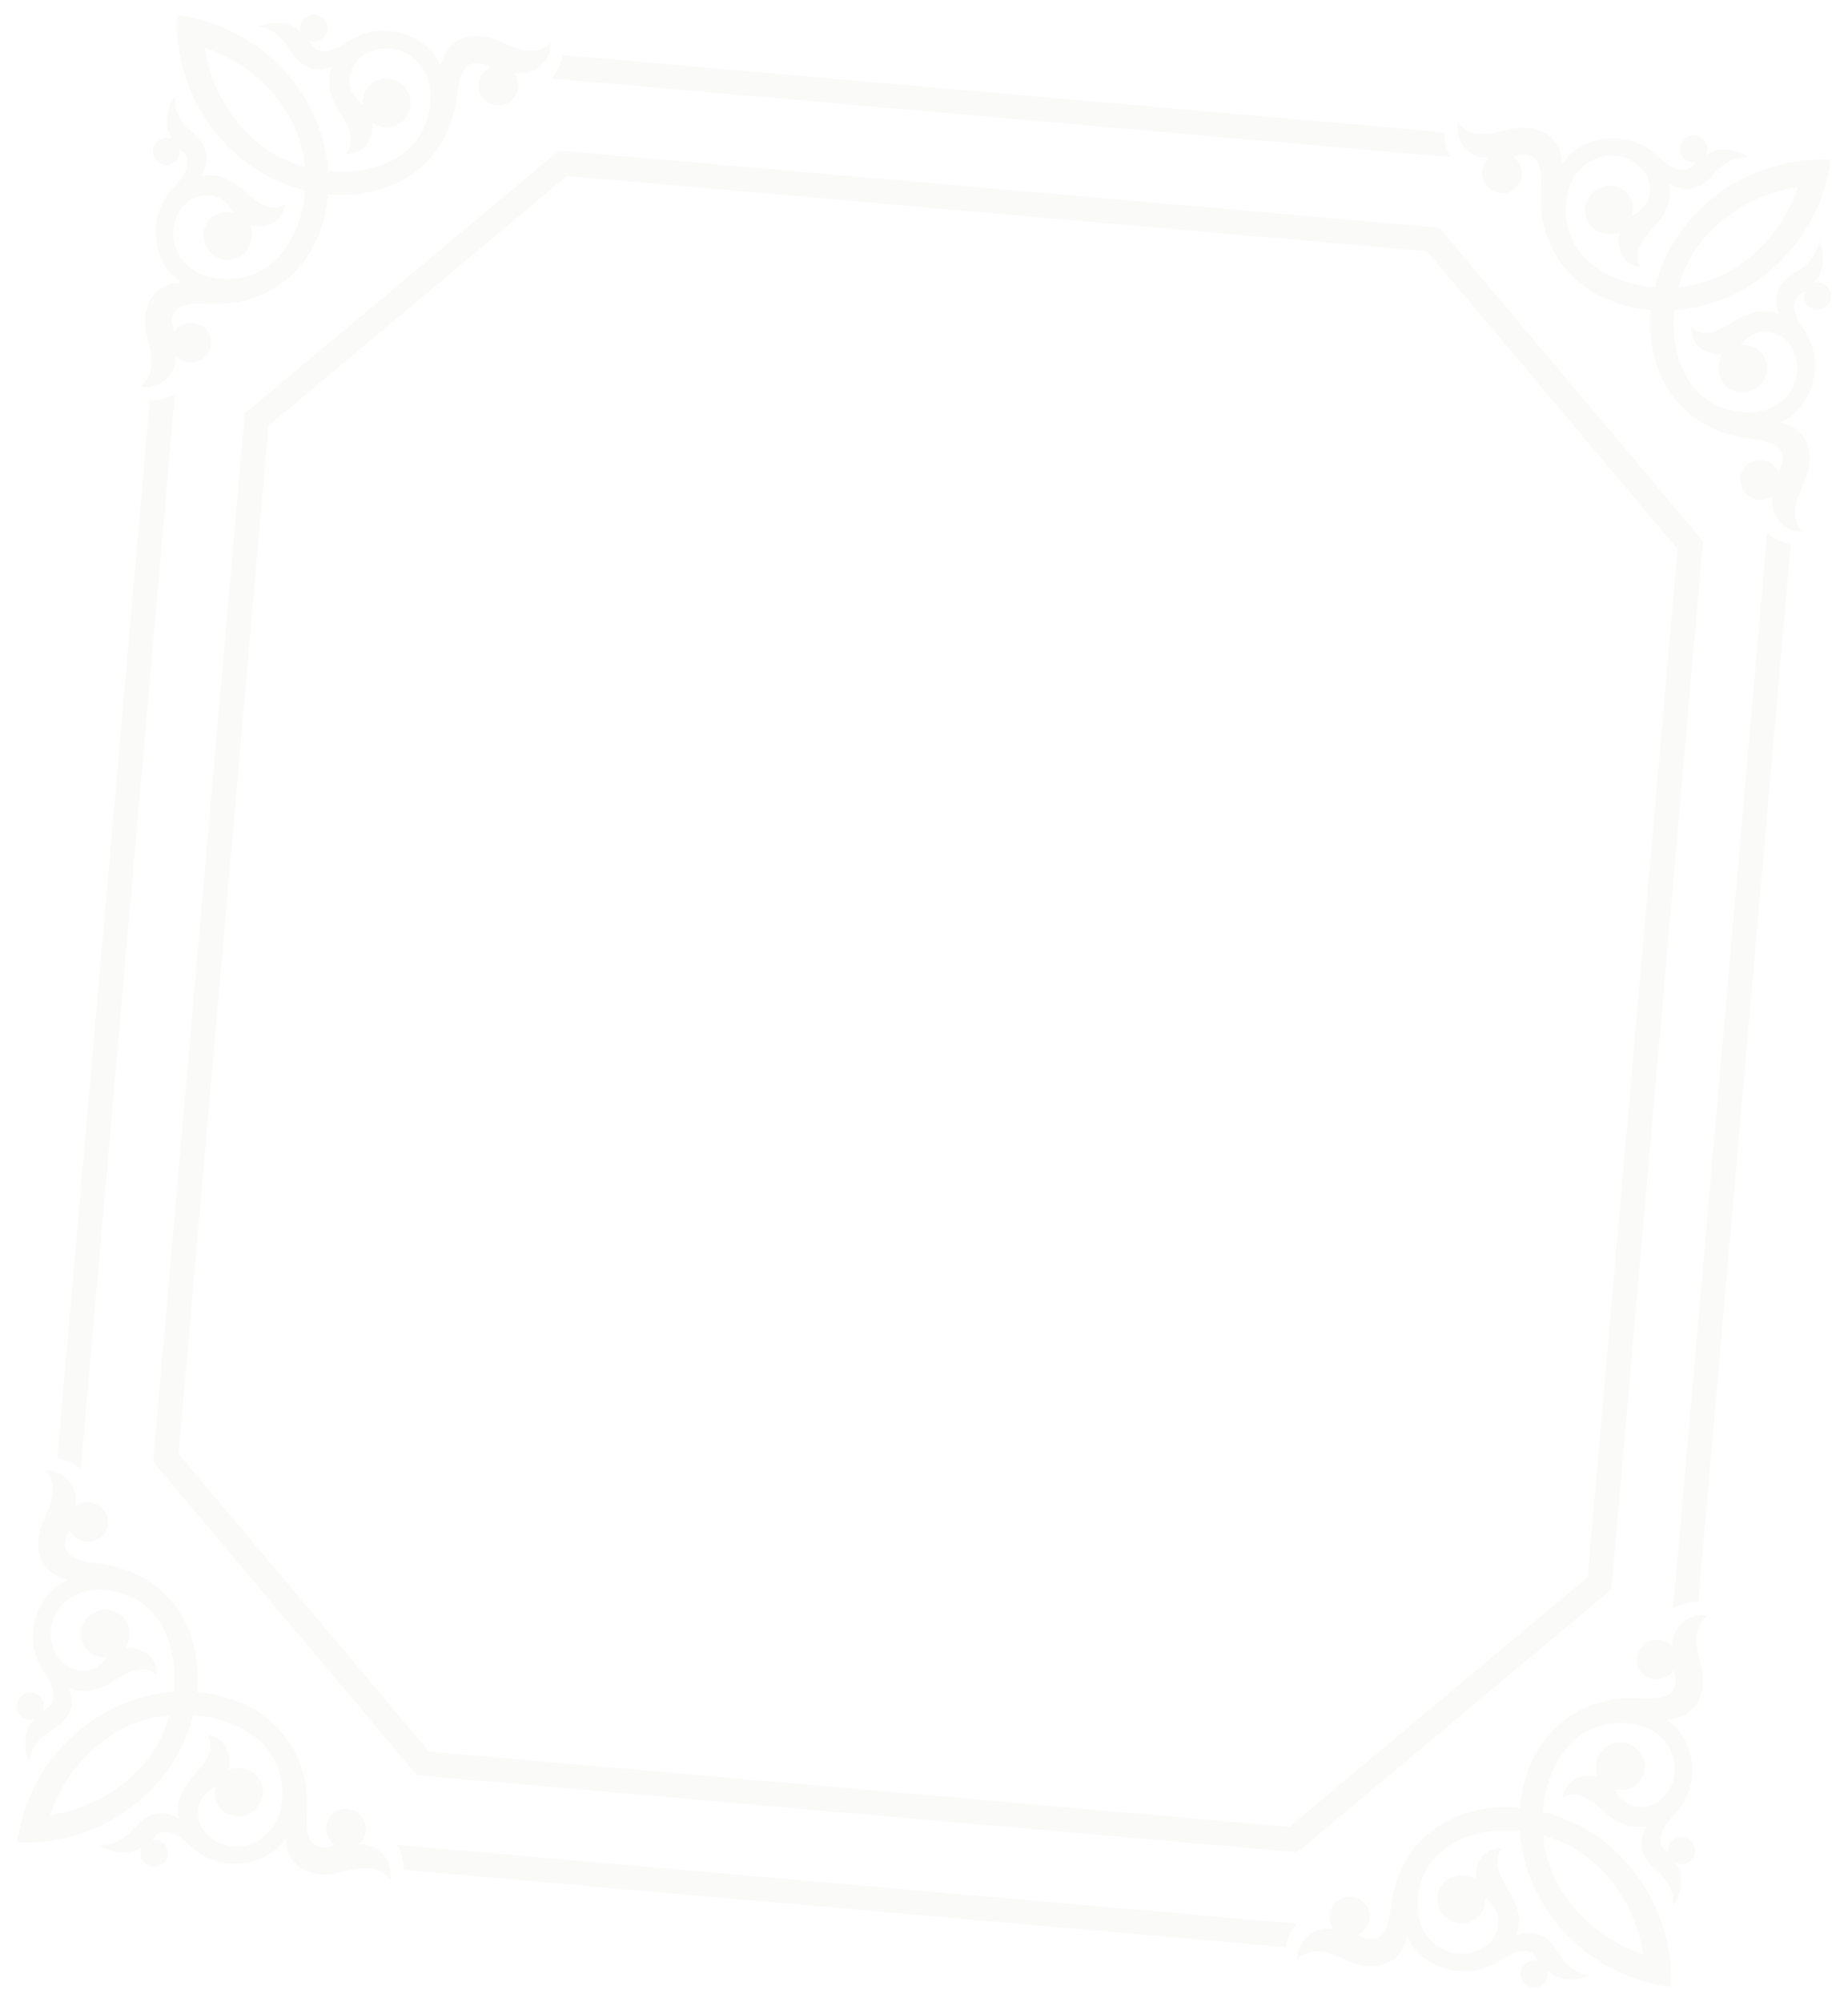 <?xml version="1.0" encoding="UTF-8"?>
<svg width="181px" height="196px" viewBox="0 0 181 196" version="1.1" xmlns="http://www.w3.org/2000/svg" xmlns:xlink="http://www.w3.org/1999/xlink">
    <title>cadre-ancien</title>
    <g id="mobile" stroke="none" stroke-width="1" fill="none" fill-rule="evenodd" opacity="0.2">
        <g id="Mobile-page" transform="translate(-149, -1158)" fill="#E4E8E3">
            <g id="Le-Bon-Vivre-1/3" transform="translate(0, 994)">
                <g id="cadre-ancien" transform="translate(239.5, 262) rotate(5) translate(-239.5, -262) translate(157, 171)">
                    <path d="M125.513,169.213 L152.971,141.844 L152.971,40.156 L125.513,12.787 C81.709,12.787 84.094,12.787 40.289,12.787 L12.83,40.156 C12.83,83.818 12.83,98.184 12.83,141.844 L40.287,169.213 L125.513,169.213 Z M12.015,142.182 C12.015,98.295 12.015,83.705 12.015,39.819 L39.948,11.974 C83.23,11.978 82.569,11.974 125.85,11.974 L153.786,39.818 C153.786,83.705 153.786,98.295 153.786,142.182 L125.85,170.026 C82.57,170.022 83.231,170.022 39.95,170.026 L12.015,142.182 Z" id="Fill-1" stroke="#E4E8E3" stroke-width="1.6"></path>
                    <path d="M18.225,9.751 C17.182,8.385 16.302,7.042 16.685,5.247 L16.753,4.931 L16.451,5.048 C14.807,5.685 13.57,5.079 12.583,3.716 C11.684,2.473 10.669,1.734 9.202,1.661 C10.293,1.03 12.116,0.864 13.055,1.573 L13.365,1.808 L13.335,1.42 C13.245,0.286 14.538,-0.424 15.47,0.282 C16.551,1.102 15.856,2.692 14.705,2.618 L14.357,2.595 L14.547,2.887 C15.293,4.032 16.91,3.31 17.724,2.64 C18.882,1.686 20.043,1.069 21.565,0.97 C23.66,0.833 25.989,1.672 27.117,3.519 L27.349,3.899 L27.439,3.463 C27.982,0.801 30.683,0.211 32.95,1.021 C34.651,1.628 36.605,2.243 37.923,0.746 C38.043,2.458 36.774,4.003 34.956,3.975 L34.635,3.971 L34.805,4.242 C35.223,4.911 35.219,5.753 34.79,6.416 C34.36,7.079 33.631,7.377 32.853,7.277 C31.131,7.056 30.666,4.839 31.974,3.82 L32.223,3.626 L31.926,3.519 C31.322,3.302 30.616,3.202 30.08,3.634 C29.2,4.343 29.259,6.107 29.192,7.14 C28.779,13.508 23.854,17.377 17.641,17.406 L17.468,17.406 L17.467,17.579 C17.439,23.769 13.556,28.675 7.165,29.088 C6.663,29.121 6.163,29.126 5.66,29.179 C4.041,29.348 2.865,29.979 3.531,31.812 L3.64,32.108 L3.834,31.86 C4.855,30.557 7.082,31.02 7.303,32.736 C7.403,33.511 7.105,34.238 6.439,34.666 C5.774,35.094 4.929,35.097 4.257,34.681 L3.985,34.512 L3.99,34.832 C4.018,36.643 2.466,37.909 0.749,37.788 C2.251,36.475 1.634,34.528 1.024,32.833 C0.212,30.574 0.803,27.882 3.476,27.34 L3.913,27.252 L3.531,27.021 C1.678,25.897 0.836,23.576 0.974,21.489 C1.073,19.972 1.691,18.814 2.649,17.66 C3.322,16.849 4.046,15.239 2.897,14.495 L2.605,14.305 L2.627,14.653 C2.702,15.799 1.106,16.492 0.283,15.414 C-0.426,14.486 0.288,13.198 1.425,13.287 L1.814,13.318 L1.579,13.008 C0.867,12.072 1.034,10.256 1.666,9.169 C1.741,10.631 2.482,11.642 3.728,12.538 C5.097,13.521 5.705,14.754 5.066,16.392 L4.949,16.693 L5.266,16.625 C7.067,16.243 8.414,17.12 9.786,18.16 C10.823,18.946 12.245,19.66 13.363,18.751 C13.362,19.17 13.257,19.581 13.038,19.948 C12.49,20.862 11.438,21.205 10.414,21.14 L10.157,21.123 L10.237,21.367 C10.635,22.595 10.259,23.89 9.035,24.453 C8.094,24.886 7.045,24.663 6.327,23.93 C4.853,22.424 5.884,19.914 8.033,20.002 L8.397,20.018 L8.181,19.725 C7.61,18.953 6.779,18.482 5.805,18.518 C4.976,18.549 4.169,18.95 3.634,19.58 C2.671,20.715 2.42,22.242 2.94,23.626 C3.705,25.664 5.665,26.591 7.755,26.568 C12.878,26.511 15.194,21.947 15.185,17.364 L15.185,17.217 L15.039,17.193 C14.647,17.127 14.257,17.049 13.871,16.955 C6.672,15.212 1.487,8.541 1.22,1.215 C8.568,1.479 15.266,6.646 17.016,13.821 C17.11,14.206 17.189,14.594 17.254,14.985 L17.278,15.131 L17.426,15.132 C22.025,15.14 26.606,12.833 26.663,7.728 C26.686,5.645 25.756,3.693 23.711,2.93 C22.322,2.411 20.789,2.662 19.651,3.621 C19.018,4.154 18.615,4.958 18.584,5.784 C18.549,6.755 19.021,7.584 19.796,8.152 L20.09,8.367 L20.075,8.004 C19.985,5.863 22.505,4.836 24.016,6.304 C24.751,7.02 24.975,8.066 24.541,9.002 C23.976,10.223 22.676,10.598 21.444,10.2 L21.199,10.122 L21.216,10.377 C21.28,11.397 20.937,12.446 20.019,12.992 C19.651,13.211 19.238,13.314 18.818,13.316 C19.731,12.201 19.014,10.785 18.225,9.751 Z M60.262,177.794 L104.738,177.793 L126.744,177.794 C126.222,178.461 125.901,179.289 125.848,180.175 L95.309,180.175 L69.691,180.175 L39.152,180.175 C39.1,179.289 38.778,178.461 38.256,177.794 L60.262,177.794 Z M59.22,1.825 L39.152,1.825 C39.1,2.711 38.778,3.54 38.256,4.206 L69.691,4.206 L95.309,4.206 L126.744,4.206 C126.222,3.54 125.901,2.711 125.848,1.825 L105.78,1.825 L59.22,1.825 Z M4.222,68.927 L4.222,113.073 L4.222,121.951 L4.222,143.88 C3.552,143.361 2.721,143.039 1.831,142.987 L1.831,121.951 L1.831,113.073 L1.831,68.927 L1.831,60.048 L1.831,39.013 C2.721,38.961 3.552,38.64 4.222,38.12 L4.222,60.048 L4.222,68.927 Z M160.779,68.927 L160.779,113.073 L160.779,122.989 L160.779,143.88 C161.448,143.361 162.279,143.039 163.169,142.987 L163.169,122.989 L163.169,113.073 L163.169,68.927 L163.169,59.011 L163.169,39.013 C162.279,38.961 161.448,38.64 160.779,38.12 L160.779,59.011 L160.779,68.927 Z M146.775,172.249 C147.818,173.616 148.699,174.959 148.315,176.753 L148.248,177.069 L148.55,176.952 C150.193,176.315 151.431,176.921 152.418,178.284 C153.316,179.527 154.331,180.266 155.798,180.34 C154.708,180.97 152.884,181.136 151.946,180.427 L151.635,180.192 L151.666,180.58 C151.755,181.714 150.463,182.424 149.531,181.718 C148.45,180.898 149.144,179.308 150.296,179.383 L150.644,179.405 L150.453,179.114 C149.707,177.968 148.09,178.69 147.277,179.36 C146.119,180.314 144.957,180.931 143.435,181.03 C141.34,181.167 139.011,180.327 137.883,178.481 L137.651,178.101 L137.562,178.537 C137.019,181.199 134.318,181.789 132.051,180.98 C130.349,180.372 128.396,179.757 127.077,181.254 C126.957,179.543 128.227,177.997 130.044,178.025 L130.365,178.03 L130.195,177.759 C129.778,177.089 129.781,176.247 130.21,175.584 C130.64,174.921 131.369,174.623 132.147,174.723 C133.869,174.944 134.335,177.162 133.027,178.18 L132.777,178.374 L133.075,178.481 C133.679,178.699 134.384,178.798 134.921,178.366 C135.8,177.657 135.741,175.893 135.809,174.86 C136.222,168.492 141.146,164.623 147.359,164.595 L147.532,164.594 L147.533,164.421 C147.562,158.231 151.444,153.325 157.835,152.912 C158.337,152.879 158.837,152.874 159.339,152.821 C160.96,152.652 162.135,152.022 161.469,150.188 L161.361,149.892 L161.167,150.14 C160.145,151.443 157.918,150.981 157.697,149.264 C157.598,148.489 157.896,147.762 158.562,147.334 C159.227,146.906 160.072,146.903 160.743,147.319 L161.016,147.488 L161.011,147.169 C160.983,145.357 162.534,144.091 164.252,144.211 C162.749,145.525 163.366,147.472 163.976,149.168 C164.788,151.427 164.197,154.118 161.525,154.66 L161.087,154.748 L161.469,154.979 C163.322,156.103 164.164,158.425 164.027,160.511 C163.927,162.029 163.309,163.186 162.352,164.34 C161.679,165.151 160.955,166.761 162.103,167.505 L162.396,167.695 L162.373,167.348 C162.298,166.201 163.894,165.508 164.717,166.586 C165.426,167.514 164.713,168.802 163.575,168.713 L163.187,168.682 L163.422,168.992 C164.133,169.928 163.967,171.745 163.334,172.831 C163.26,171.369 162.518,170.358 161.271,169.463 C159.903,168.479 159.296,167.246 159.934,165.608 L160.052,165.307 L159.735,165.375 C157.934,165.757 156.586,164.88 155.215,163.84 C154.177,163.054 152.756,162.34 151.638,163.25 C151.638,162.83 151.743,162.419 151.963,162.053 C152.511,161.138 153.563,160.795 154.586,160.86 L154.843,160.877 L154.763,160.633 C154.365,159.405 154.741,158.11 155.966,157.547 C156.906,157.114 157.956,157.337 158.674,158.07 C160.148,159.576 159.117,162.086 156.968,161.998 L156.603,161.983 L156.82,162.275 C157.39,163.047 158.221,163.518 159.195,163.482 C160.025,163.451 160.832,163.051 161.366,162.42 C162.329,161.286 162.581,159.758 162.06,158.374 C161.295,156.336 159.336,155.409 157.245,155.432 C152.122,155.489 149.806,160.053 149.815,164.636 L149.816,164.783 L149.962,164.807 C150.354,164.873 150.743,164.951 151.129,165.045 C158.328,166.788 163.513,173.459 163.78,180.785 C156.432,180.521 149.734,175.354 147.985,168.179 C147.89,167.794 147.812,167.406 147.746,167.015 L147.722,166.869 L147.574,166.869 C142.975,166.86 138.394,169.167 138.337,174.272 C138.313,176.355 139.244,178.307 141.289,179.071 C142.679,179.589 144.211,179.338 145.35,178.379 C145.983,177.846 146.385,177.042 146.416,176.216 C146.452,175.245 145.979,174.417 145.204,173.848 L144.911,173.633 L144.926,173.996 C145.015,176.137 142.496,177.165 140.984,175.696 C140.249,174.981 140.026,173.934 140.46,172.998 C141.025,171.778 142.324,171.403 143.557,171.8 L143.802,171.879 L143.785,171.623 C143.72,170.603 144.064,169.555 144.982,169.008 C145.35,168.789 145.762,168.686 146.183,168.684 C145.27,169.799 145.986,171.215 146.775,172.249 Z M150.081,167.338 C150.105,167.463 150.131,167.588 150.159,167.712 C151.268,172.681 155.68,176.526 160.529,177.757 L160.815,177.83 L160.742,177.545 C159.507,172.713 155.648,168.316 150.661,167.211 C150.536,167.183 150.411,167.158 150.286,167.134 L150.032,167.085 L150.081,167.338 Z M18.225,172.249 C17.182,173.616 16.302,174.959 16.685,176.753 L16.753,177.069 L16.451,176.952 C14.807,176.315 13.57,176.921 12.583,178.284 C11.684,179.527 10.669,180.266 9.202,180.34 C10.293,180.97 12.116,181.136 13.055,180.427 L13.365,180.192 L13.335,180.58 C13.245,181.714 14.538,182.424 15.47,181.718 C16.551,180.898 15.856,179.308 14.705,179.383 L14.357,179.405 L14.547,179.114 C15.293,177.968 16.91,178.69 17.724,179.36 C18.882,180.314 20.043,180.931 21.565,181.03 C23.66,181.167 25.989,180.327 27.117,178.481 L27.349,178.101 L27.439,178.537 C27.982,181.199 30.683,181.789 32.95,180.98 C34.651,180.372 36.605,179.757 37.923,181.254 C38.043,179.543 36.774,177.997 34.956,178.025 L34.635,178.03 L34.805,177.759 C35.223,177.089 35.219,176.247 34.79,175.584 C34.36,174.921 33.631,174.623 32.853,174.723 C31.131,174.944 30.666,177.162 31.974,178.18 L32.223,178.374 L31.926,178.481 C31.322,178.699 30.616,178.798 30.08,178.366 C29.2,177.657 29.259,175.893 29.192,174.86 C28.779,168.492 23.854,164.623 17.641,164.595 L17.468,164.594 L17.467,164.421 C17.439,158.231 13.556,153.325 7.165,152.912 C6.663,152.879 6.163,152.874 5.66,152.821 C4.041,152.652 2.865,152.022 3.531,150.188 L3.64,149.892 L3.834,150.14 C4.855,151.443 7.082,150.981 7.303,149.264 C7.403,148.489 7.105,147.762 6.439,147.334 C5.774,146.906 4.929,146.903 4.257,147.319 L3.985,147.488 L3.99,147.169 C4.018,145.357 2.466,144.091 0.749,144.211 C2.251,145.525 1.634,147.472 1.024,149.168 C0.212,151.427 0.803,154.118 3.476,154.66 L3.913,154.748 L3.531,154.979 C1.678,156.103 0.836,158.425 0.974,160.511 C1.073,162.029 1.691,163.186 2.649,164.34 C3.322,165.151 4.046,166.761 2.897,167.505 L2.605,167.695 L2.627,167.348 C2.702,166.201 1.106,165.508 0.283,166.586 C-0.426,167.514 0.288,168.802 1.425,168.713 L1.814,168.682 L1.579,168.992 C0.867,169.928 1.034,171.745 1.666,172.831 C1.741,171.369 2.482,170.358 3.728,169.463 C5.097,168.479 5.705,167.246 5.066,165.608 L4.949,165.307 L5.266,165.375 C7.067,165.757 8.414,164.88 9.786,163.84 C10.823,163.054 12.245,162.34 13.363,163.25 C13.362,162.83 13.257,162.419 13.038,162.053 C12.49,161.138 11.438,160.795 10.414,160.86 L10.157,160.877 L10.237,160.633 C10.635,159.405 10.259,158.11 9.035,157.547 C8.094,157.114 7.045,157.337 6.327,158.07 C4.853,159.576 5.884,162.086 8.033,161.998 L8.397,161.983 L8.181,162.275 C7.61,163.047 6.779,163.518 5.805,163.482 C4.976,163.451 4.169,163.051 3.634,162.42 C2.671,161.286 2.42,159.758 2.94,158.374 C3.705,156.336 5.665,155.409 7.755,155.432 C12.878,155.489 15.194,160.053 15.185,164.636 L15.185,164.783 L15.039,164.807 C14.647,164.873 14.257,164.951 13.871,165.045 C6.672,166.788 1.487,173.459 1.22,180.785 C8.568,180.521 15.266,175.354 17.016,168.179 C17.11,167.794 17.189,167.406 17.254,167.015 L17.278,166.869 L17.426,166.869 C22.025,166.86 26.606,169.167 26.663,174.272 C26.686,176.355 25.756,178.307 23.711,179.071 C22.322,179.589 20.789,179.338 19.651,178.379 C19.018,177.846 18.615,177.042 18.584,176.216 C18.549,175.245 19.021,174.417 19.796,173.848 L20.09,173.633 L20.075,173.996 C19.985,176.137 22.505,177.165 24.016,175.696 C24.751,174.981 24.975,173.934 24.541,172.998 C23.976,171.778 22.676,171.403 21.444,171.8 L21.199,171.879 L21.216,171.623 C21.28,170.603 20.937,169.555 20.019,169.008 C19.651,168.789 19.238,168.686 18.818,168.684 C19.731,169.799 19.014,171.215 18.225,172.249 Z M14.919,167.338 C14.895,167.463 14.869,167.588 14.842,167.712 C13.732,172.681 9.32,176.526 4.471,177.757 L4.185,177.83 L4.258,177.545 C5.494,172.713 9.353,168.316 14.339,167.211 C14.464,167.183 14.589,167.158 14.715,167.134 L14.969,167.085 L14.919,167.338 Z M146.775,9.751 C147.818,8.385 148.699,7.042 148.315,5.247 L148.248,4.931 L148.55,5.048 C150.193,5.685 151.431,5.079 152.418,3.716 C153.316,2.473 154.331,1.734 155.798,1.661 C154.708,1.03 152.884,0.864 151.946,1.573 L151.635,1.808 L151.666,1.42 C151.755,0.286 150.463,-0.424 149.531,0.282 C148.45,1.102 149.144,2.692 150.296,2.618 L150.644,2.595 L150.453,2.887 C149.707,4.032 148.09,3.31 147.277,2.64 C146.119,1.686 144.957,1.069 143.435,0.97 C141.34,0.833 139.011,1.672 137.883,3.519 L137.651,3.899 L137.562,3.463 C137.019,0.801 134.318,0.211 132.051,1.021 C130.349,1.628 128.396,2.243 127.077,0.746 C126.957,2.458 128.227,4.003 130.044,3.975 L130.365,3.971 L130.195,4.242 C129.778,4.911 129.781,5.753 130.21,6.416 C130.64,7.079 131.369,7.377 132.147,7.277 C133.869,7.056 134.335,4.839 133.027,3.82 L132.777,3.626 L133.075,3.519 C133.679,3.302 134.384,3.202 134.921,3.634 C135.8,4.343 135.741,6.107 135.809,7.14 C136.222,13.508 141.146,17.377 147.359,17.406 L147.532,17.406 L147.533,17.579 C147.562,23.769 151.444,28.675 157.835,29.088 C158.337,29.121 158.837,29.126 159.339,29.179 C160.96,29.348 162.135,29.979 161.469,31.812 L161.361,32.108 L161.167,31.86 C160.145,30.557 157.918,31.02 157.697,32.736 C157.598,33.511 157.896,34.238 158.562,34.666 C159.227,35.094 160.072,35.097 160.743,34.681 L161.016,34.512 L161.011,34.832 C160.983,36.643 162.534,37.909 164.252,37.788 C162.749,36.475 163.366,34.528 163.976,32.833 C164.788,30.574 164.197,27.882 161.525,27.34 L161.087,27.252 L161.469,27.021 C163.322,25.897 164.164,23.576 164.027,21.489 C163.927,19.972 163.309,18.814 162.352,17.66 C161.679,16.849 160.955,15.239 162.103,14.495 L162.396,14.305 L162.373,14.653 C162.298,15.799 163.894,16.492 164.717,15.414 C165.426,14.486 164.713,13.198 163.575,13.287 L163.187,13.318 L163.422,13.008 C164.133,12.072 163.967,10.256 163.334,9.169 C163.26,10.631 162.518,11.642 161.271,12.538 C159.903,13.521 159.296,14.754 159.934,16.392 L160.052,16.693 L159.735,16.625 C157.934,16.243 156.586,17.12 155.215,18.16 C154.177,18.946 152.756,19.66 151.638,18.751 C151.638,19.17 151.743,19.581 151.963,19.948 C152.511,20.862 153.563,21.205 154.586,21.14 L154.843,21.123 L154.763,21.367 C154.365,22.595 154.741,23.89 155.966,24.453 C156.906,24.886 157.956,24.663 158.674,23.93 C160.148,22.424 159.117,19.914 156.968,20.002 L156.603,20.018 L156.82,19.725 C157.39,18.953 158.221,18.482 159.195,18.518 C160.025,18.549 160.832,18.95 161.366,19.58 C162.329,20.715 162.581,22.242 162.06,23.626 C161.295,25.664 159.336,26.591 157.245,26.568 C152.122,26.511 149.806,21.947 149.815,17.364 L149.816,17.217 L149.962,17.193 C150.354,17.127 150.743,17.049 151.129,16.955 C158.328,15.212 163.513,8.541 163.78,1.215 C156.432,1.479 149.734,6.646 147.985,13.821 C147.89,14.206 147.812,14.594 147.746,14.985 L147.722,15.131 L147.574,15.132 C142.975,15.14 138.394,12.833 138.337,7.728 C138.313,5.645 139.244,3.693 141.289,2.93 C142.679,2.411 144.211,2.662 145.35,3.621 C145.983,4.154 146.385,4.958 146.416,5.784 C146.452,6.755 145.979,7.584 145.204,8.152 L144.911,8.367 L144.926,8.004 C145.015,5.863 142.496,4.836 140.984,6.304 C140.249,7.02 140.026,8.066 140.46,9.002 C141.025,10.223 142.324,10.598 143.557,10.2 L143.802,10.122 L143.785,10.377 C143.72,11.397 144.064,12.446 144.982,12.992 C145.35,13.211 145.762,13.314 146.183,13.316 C145.27,12.201 145.986,10.785 146.775,9.751 Z M150.081,14.662 C150.105,14.537 150.131,14.412 150.159,14.288 C151.268,9.319 155.68,5.474 160.529,4.243 L160.815,4.17 L160.742,4.455 C159.507,9.287 155.648,13.684 150.661,14.789 C150.536,14.817 150.411,14.842 150.286,14.866 L150.032,14.916 L150.081,14.662 Z M14.919,14.662 C14.895,14.537 14.869,14.412 14.842,14.288 C13.732,9.319 9.32,5.474 4.471,4.243 L4.185,4.17 L4.258,4.455 C5.494,9.287 9.353,13.684 14.339,14.789 C14.464,14.817 14.589,14.842 14.715,14.866 L14.969,14.916 L14.919,14.662 Z" id="Fill-3"></path>
                </g>
            </g>
        </g>
    </g>
</svg>